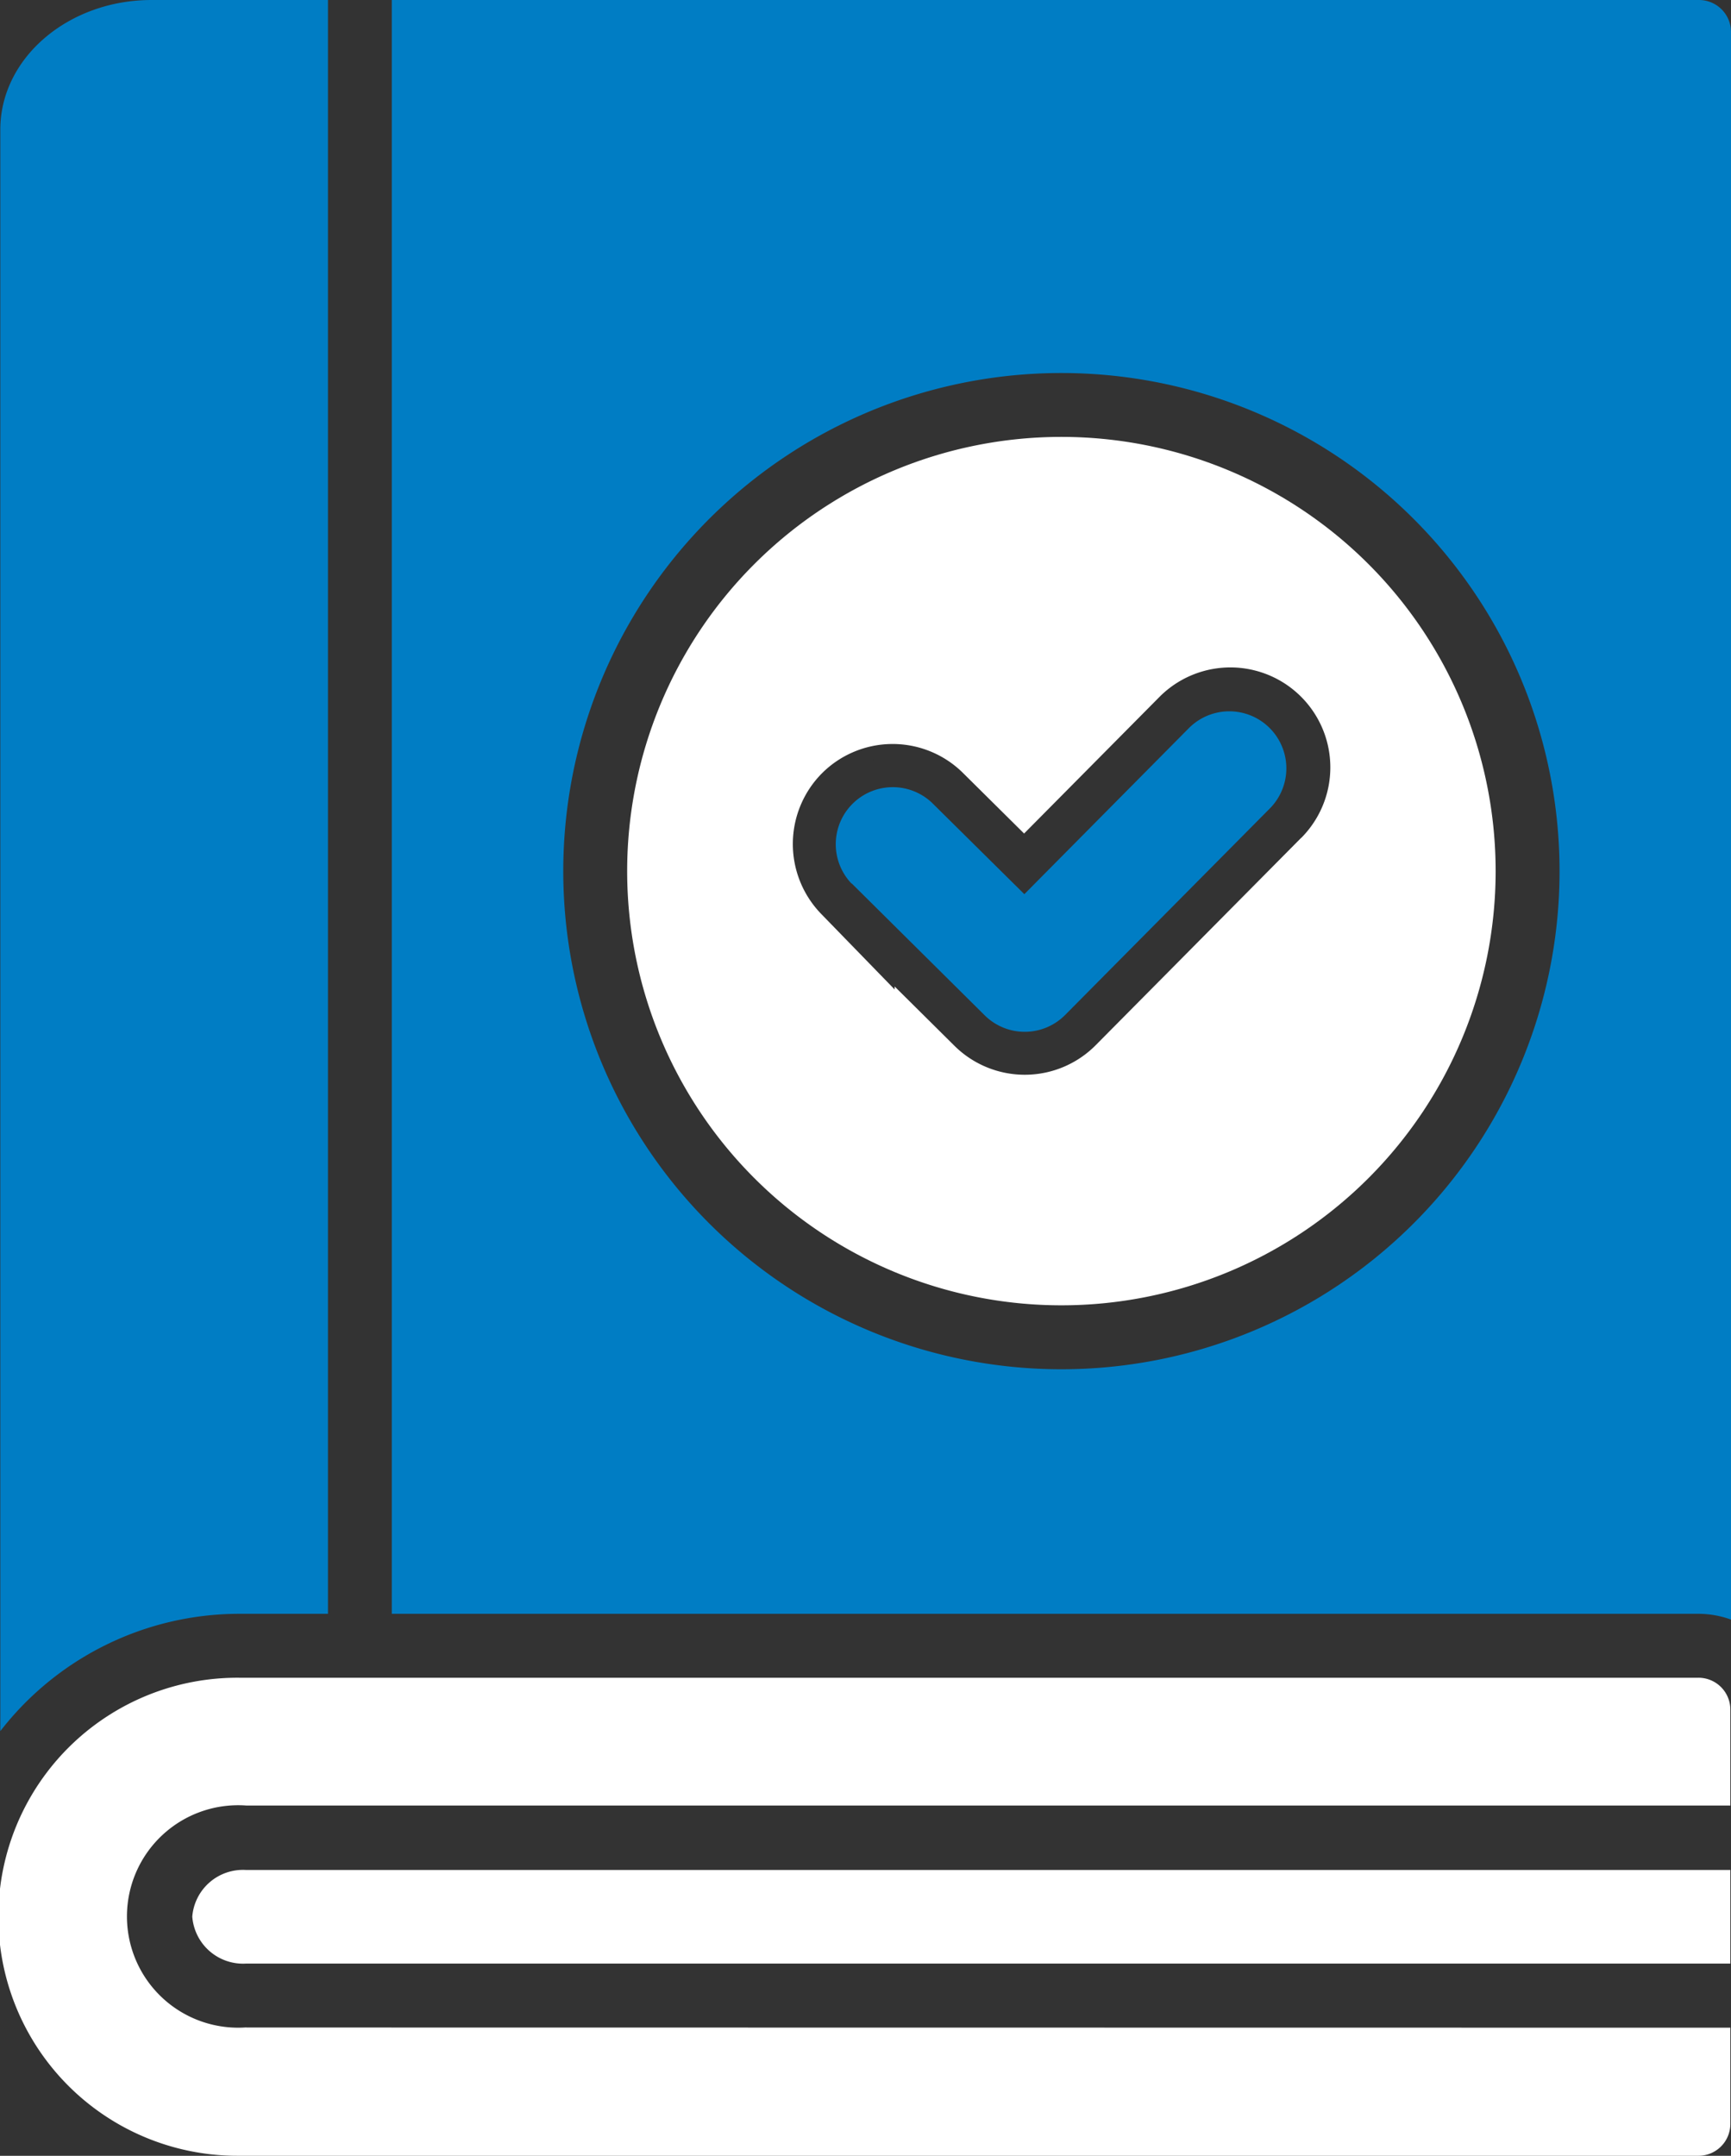 <svg xmlns="http://www.w3.org/2000/svg" width="144.268" height="179.683" viewBox="0 0 144.268 179.683"><rect x="0" y="0" width="144.268" height="179.683" fill="#333333" stroke="none"/><g id="Group_2143" data-name="Group 2143" transform="translate(-256.667 -68.372)"><g id="Group_2140" data-name="Group 2140" transform="translate(256.667 68.372)"><path id="Path_3486" data-name="Path 3486" d="M318.359,81.746a41.536,41.536,0,0,0-41.488,41.5h0a41.521,41.521,0,1,0,41.488-41.5Zm25.575,67.077a36.215,36.215,0,0,1-61.743-25.575h0a36.169,36.169,0,1,1,61.743,25.575Z" transform="translate(-229.926 -50.663)" fill="none"></path><rect id="Rectangle_322" data-name="Rectangle 322" width="5.329" height="5.856" transform="translate(85.673 88.826)" fill="none"></rect><path id="Path_3487" data-name="Path 3487" d="M303.828,88.947A15.614,15.614,0,0,0,288,104.463h5.322a10.344,10.344,0,0,1,10.433-10.287,10.485,10.485,0,0,1,10.168,10.168,10.235,10.235,0,0,1-10.287,10.433,2.687,2.687,0,0,0-2.661,2.687v8.325h5.329l-.009-5.929a15.567,15.567,0,0,0-2.468-30.913Z" transform="translate(-215.177 -41.13)" fill="none"></path><path id="Path_3488" data-name="Path 3488" d="M263.562,139.325a4.243,4.243,0,0,0,4.5,3.914H391.75v-7.8H268.061A4.238,4.238,0,0,0,263.562,139.325Z" transform="translate(-247.537 20.422)" fill="#fff"></path><path id="Path_3489" data-name="Path 3489" d="M398.221,128.54H276.594a19.923,19.923,0,1,0,0,39.845H398.221a2.657,2.657,0,0,0,2.659-2.659v-8.018l-123.688-.016v-.009a9.271,9.271,0,1,1,0-18.493H400.88V131.2A2.655,2.655,0,0,0,398.221,128.54Z" transform="translate(-256.667 11.298)" fill="#fff"></path><path id="Path_3490" data-name="Path 3490" d="M263.561,137.12l0-.009,0-.009Z" transform="translate(-247.539 22.636)"></path><path id="Path_3491" data-name="Path 3491" d="M276.577,202.881h7.409V68.372h-14.7c-6.945,0-12.608,4.839-12.608,10.8V212.659A25.206,25.206,0,0,1,276.577,202.881Z" transform="translate(-256.652 -68.372)" fill="#007dc4"></path><path id="Path_3492" data-name="Path 3492" d="M288,95.722c0-.033,0-.065.007-.1H288Z" transform="translate(-215.181 -32.289)"></path><path id="Path_3493" data-name="Path 3493" d="M379.661,68.372H270.717V202.881l108.944,0a8.045,8.045,0,0,1,2.67.481V71.033A2.667,2.667,0,0,0,379.661,68.372ZM355.885,170.334a41.516,41.516,0,0,1-70.877-29.379h0a41.517,41.517,0,1,1,70.877,29.379Z" transform="translate(-238.063 -68.372)" fill="#007dc4"></path></g><g id="Group_2142" data-name="Group 2142" transform="translate(308.937 104.787)"><g id="Group_2141" data-name="Group 2141" transform="translate(17.37 22.796)"><path id="Path_3494" data-name="Path 3494" d="M316.153,95.249l-13.789,13.917-7.691-7.612a4.753,4.753,0,0,0-6.7,6.74v-.014h.012l11.06,10.97a4.741,4.741,0,0,0,6.714-.012l17.134-17.287a4.753,4.753,0,0,0-6.74-6.7Z" transform="translate(-286.631 -93.848)" fill="#007dc4"></path></g><path id="Path_3495" data-name="Path 3495" d="M315.348,84.04a36.191,36.191,0,1,0,36.191,36.191A36.192,36.192,0,0,0,315.348,84.04Zm19.983,33.419L318.2,134.748a8.324,8.324,0,0,1-11.776.033l-4.974-4.934v.249l-6.143-6.319a8.369,8.369,0,0,1,.065-11.679,8.328,8.328,0,0,1,11.721-.1l5.146,5.1,11.284-11.388a8.332,8.332,0,0,1,11.814,11.753Z" transform="translate(-279.157 -84.04)" fill="#fff"></path></g></g></svg>